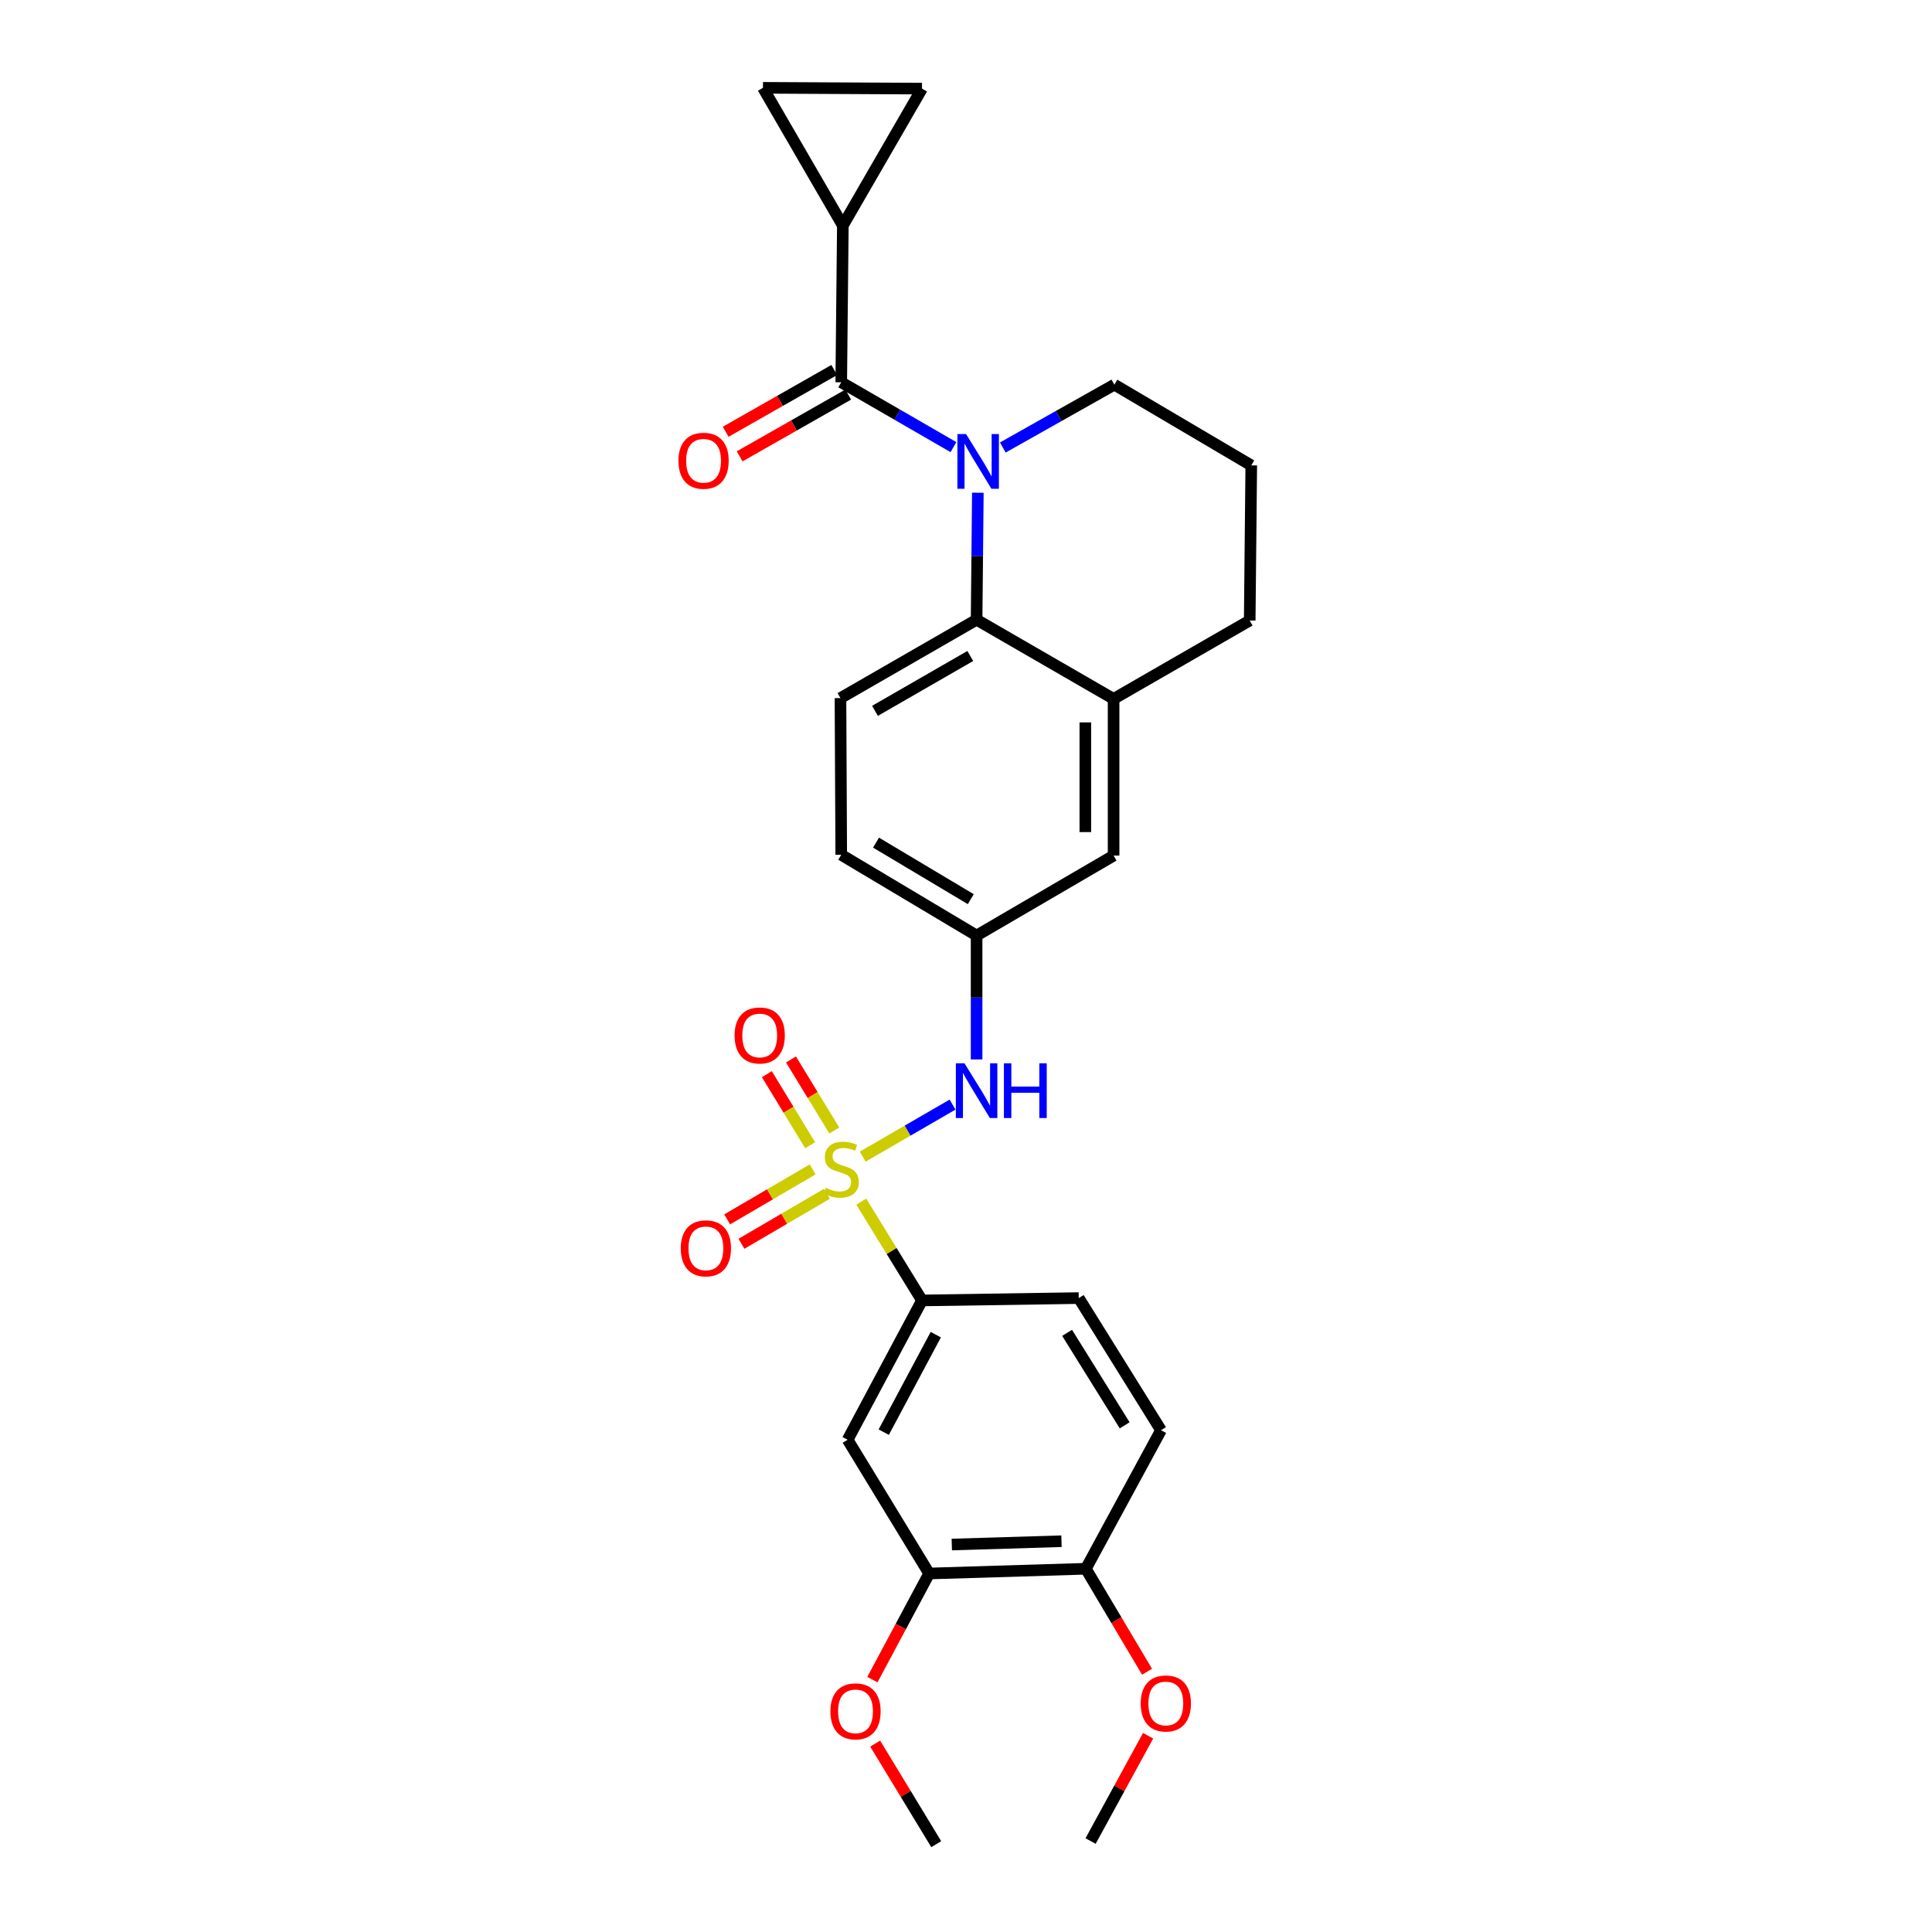 <?xml version='1.0' encoding='iso-8859-1'?>
<svg version='1.1' baseProfile='full'
              xmlns='http://www.w3.org/2000/svg'
                      xmlns:rdkit='http://www.rdkit.org/xml'
                      xmlns:xlink='http://www.w3.org/1999/xlink'
                  xml:space='preserve'
width='1000px' height='1000px' viewBox='0 0 1000 1000'>
<!-- END OF HEADER -->
<rect style='opacity:1.0;fill:#FFFFFF;stroke:none' width='1000' height='1000' x='0' y='0'> </rect>
<path class='bond-3' d='M 445.797,621.978 L 461.512,647.543' style='fill:none;fill-rule:evenodd;stroke:#CCCC00;stroke-width:6px;stroke-linecap:butt;stroke-linejoin:miter;stroke-opacity:1' />
<path class='bond-3' d='M 461.512,647.543 L 477.227,673.108' style='fill:none;fill-rule:evenodd;stroke:#000000;stroke-width:6px;stroke-linecap:butt;stroke-linejoin:miter;stroke-opacity:1' />
<path class='bond-5' d='M 446.528,598.673 L 469.785,585.206' style='fill:none;fill-rule:evenodd;stroke:#CCCC00;stroke-width:6px;stroke-linecap:butt;stroke-linejoin:miter;stroke-opacity:1' />
<path class='bond-5' d='M 469.785,585.206 L 493.043,571.739' style='fill:none;fill-rule:evenodd;stroke:#0000FF;stroke-width:6px;stroke-linecap:butt;stroke-linejoin:miter;stroke-opacity:1' />
<path class='bond-10' d='M 431.829,585.147 L 420.621,566.761' style='fill:none;fill-rule:evenodd;stroke:#CCCC00;stroke-width:6px;stroke-linecap:butt;stroke-linejoin:miter;stroke-opacity:1' />
<path class='bond-10' d='M 420.621,566.761 L 409.414,548.375' style='fill:none;fill-rule:evenodd;stroke:#FF0000;stroke-width:6px;stroke-linecap:butt;stroke-linejoin:miter;stroke-opacity:1' />
<path class='bond-10' d='M 419.334,592.763 L 408.126,574.377' style='fill:none;fill-rule:evenodd;stroke:#CCCC00;stroke-width:6px;stroke-linecap:butt;stroke-linejoin:miter;stroke-opacity:1' />
<path class='bond-10' d='M 408.126,574.377 L 396.919,555.991' style='fill:none;fill-rule:evenodd;stroke:#FF0000;stroke-width:6px;stroke-linecap:butt;stroke-linejoin:miter;stroke-opacity:1' />
<path class='bond-11' d='M 420.622,605.28 L 398.503,618.213' style='fill:none;fill-rule:evenodd;stroke:#CCCC00;stroke-width:6px;stroke-linecap:butt;stroke-linejoin:miter;stroke-opacity:1' />
<path class='bond-11' d='M 398.503,618.213 L 376.383,631.145' style='fill:none;fill-rule:evenodd;stroke:#FF0000;stroke-width:6px;stroke-linecap:butt;stroke-linejoin:miter;stroke-opacity:1' />
<path class='bond-11' d='M 428.008,617.913 L 405.889,630.846' style='fill:none;fill-rule:evenodd;stroke:#CCCC00;stroke-width:6px;stroke-linecap:butt;stroke-linejoin:miter;stroke-opacity:1' />
<path class='bond-11' d='M 405.889,630.846 L 383.769,643.778' style='fill:none;fill-rule:evenodd;stroke:#FF0000;stroke-width:6px;stroke-linecap:butt;stroke-linejoin:miter;stroke-opacity:1' />
<path class='bond-0' d='M 506.132,255.031 L 505.809,287.901' style='fill:none;fill-rule:evenodd;stroke:#0000FF;stroke-width:6px;stroke-linecap:butt;stroke-linejoin:miter;stroke-opacity:1' />
<path class='bond-0' d='M 505.809,287.901 L 505.486,320.77' style='fill:none;fill-rule:evenodd;stroke:#000000;stroke-width:6px;stroke-linecap:butt;stroke-linejoin:miter;stroke-opacity:1' />
<path class='bond-1' d='M 493.505,231.434 L 464.464,214.653' style='fill:none;fill-rule:evenodd;stroke:#0000FF;stroke-width:6px;stroke-linecap:butt;stroke-linejoin:miter;stroke-opacity:1' />
<path class='bond-1' d='M 464.464,214.653 L 435.424,197.872' style='fill:none;fill-rule:evenodd;stroke:#000000;stroke-width:6px;stroke-linecap:butt;stroke-linejoin:miter;stroke-opacity:1' />
<path class='bond-20' d='M 519.054,231.629 L 547.924,215.36' style='fill:none;fill-rule:evenodd;stroke:#0000FF;stroke-width:6px;stroke-linecap:butt;stroke-linejoin:miter;stroke-opacity:1' />
<path class='bond-20' d='M 547.924,215.36 L 576.793,199.092' style='fill:none;fill-rule:evenodd;stroke:#000000;stroke-width:6px;stroke-linecap:butt;stroke-linejoin:miter;stroke-opacity:1' />
<path class='bond-4' d='M 435.424,197.872 L 436.253,116.737' style='fill:none;fill-rule:evenodd;stroke:#000000;stroke-width:6px;stroke-linecap:butt;stroke-linejoin:miter;stroke-opacity:1' />
<path class='bond-15' d='M 431.806,191.512 L 403.702,207.499' style='fill:none;fill-rule:evenodd;stroke:#000000;stroke-width:6px;stroke-linecap:butt;stroke-linejoin:miter;stroke-opacity:1' />
<path class='bond-15' d='M 403.702,207.499 L 375.598,223.487' style='fill:none;fill-rule:evenodd;stroke:#FF0000;stroke-width:6px;stroke-linecap:butt;stroke-linejoin:miter;stroke-opacity:1' />
<path class='bond-15' d='M 439.042,204.232 L 410.937,220.219' style='fill:none;fill-rule:evenodd;stroke:#000000;stroke-width:6px;stroke-linecap:butt;stroke-linejoin:miter;stroke-opacity:1' />
<path class='bond-15' d='M 410.937,220.219 L 382.833,236.206' style='fill:none;fill-rule:evenodd;stroke:#FF0000;stroke-width:6px;stroke-linecap:butt;stroke-linejoin:miter;stroke-opacity:1' />
<path class='bond-2' d='M 505.486,320.77 L 435.025,361.338' style='fill:none;fill-rule:evenodd;stroke:#000000;stroke-width:6px;stroke-linecap:butt;stroke-linejoin:miter;stroke-opacity:1' />
<path class='bond-2' d='M 502.219,339.537 L 452.896,367.935' style='fill:none;fill-rule:evenodd;stroke:#000000;stroke-width:6px;stroke-linecap:butt;stroke-linejoin:miter;stroke-opacity:1' />
<path class='bond-28' d='M 505.486,320.77 L 576.394,361.745' style='fill:none;fill-rule:evenodd;stroke:#000000;stroke-width:6px;stroke-linecap:butt;stroke-linejoin:miter;stroke-opacity:1' />
<path class='bond-6' d='M 477.227,673.108 L 438.733,745.211' style='fill:none;fill-rule:evenodd;stroke:#000000;stroke-width:6px;stroke-linecap:butt;stroke-linejoin:miter;stroke-opacity:1' />
<path class='bond-6' d='M 484.362,690.815 L 457.416,741.288' style='fill:none;fill-rule:evenodd;stroke:#000000;stroke-width:6px;stroke-linecap:butt;stroke-linejoin:miter;stroke-opacity:1' />
<path class='bond-18' d='M 477.227,673.108 L 558.363,671.888' style='fill:none;fill-rule:evenodd;stroke:#000000;stroke-width:6px;stroke-linecap:butt;stroke-linejoin:miter;stroke-opacity:1' />
<path class='bond-8' d='M 436.253,116.737 L 477.227,45.869' style='fill:none;fill-rule:evenodd;stroke:#000000;stroke-width:6px;stroke-linecap:butt;stroke-linejoin:miter;stroke-opacity:1' />
<path class='bond-9' d='M 436.253,116.737 L 394.905,45.455' style='fill:none;fill-rule:evenodd;stroke:#000000;stroke-width:6px;stroke-linecap:butt;stroke-linejoin:miter;stroke-opacity:1' />
<path class='bond-14' d='M 505.486,548.367 L 505.486,516.302' style='fill:none;fill-rule:evenodd;stroke:#0000FF;stroke-width:6px;stroke-linecap:butt;stroke-linejoin:miter;stroke-opacity:1' />
<path class='bond-14' d='M 505.486,516.302 L 505.486,484.236' style='fill:none;fill-rule:evenodd;stroke:#000000;stroke-width:6px;stroke-linecap:butt;stroke-linejoin:miter;stroke-opacity:1' />
<path class='bond-12' d='M 438.733,745.211 L 480.926,814.445' style='fill:none;fill-rule:evenodd;stroke:#000000;stroke-width:6px;stroke-linecap:butt;stroke-linejoin:miter;stroke-opacity:1' />
<path class='bond-7' d='M 576.394,361.745 L 576.394,442.856' style='fill:none;fill-rule:evenodd;stroke:#000000;stroke-width:6px;stroke-linecap:butt;stroke-linejoin:miter;stroke-opacity:1' />
<path class='bond-7' d='M 561.761,373.911 L 561.761,430.689' style='fill:none;fill-rule:evenodd;stroke:#000000;stroke-width:6px;stroke-linecap:butt;stroke-linejoin:miter;stroke-opacity:1' />
<path class='bond-24' d='M 576.394,361.745 L 646.847,321.177' style='fill:none;fill-rule:evenodd;stroke:#000000;stroke-width:6px;stroke-linecap:butt;stroke-linejoin:miter;stroke-opacity:1' />
<path class='bond-31' d='M 477.227,45.869 L 394.905,45.455' style='fill:none;fill-rule:evenodd;stroke:#000000;stroke-width:6px;stroke-linecap:butt;stroke-linejoin:miter;stroke-opacity:1' />
<path class='bond-22' d='M 480.926,814.445 L 466.239,841.907' style='fill:none;fill-rule:evenodd;stroke:#000000;stroke-width:6px;stroke-linecap:butt;stroke-linejoin:miter;stroke-opacity:1' />
<path class='bond-22' d='M 466.239,841.907 L 451.552,869.37' style='fill:none;fill-rule:evenodd;stroke:#FF0000;stroke-width:6px;stroke-linecap:butt;stroke-linejoin:miter;stroke-opacity:1' />
<path class='bond-29' d='M 480.926,814.445 L 562.029,811.989' style='fill:none;fill-rule:evenodd;stroke:#000000;stroke-width:6px;stroke-linecap:butt;stroke-linejoin:miter;stroke-opacity:1' />
<path class='bond-29' d='M 492.649,799.449 L 549.421,797.731' style='fill:none;fill-rule:evenodd;stroke:#000000;stroke-width:6px;stroke-linecap:butt;stroke-linejoin:miter;stroke-opacity:1' />
<path class='bond-13' d='M 435.025,361.338 L 435.424,442.441' style='fill:none;fill-rule:evenodd;stroke:#000000;stroke-width:6px;stroke-linecap:butt;stroke-linejoin:miter;stroke-opacity:1' />
<path class='bond-16' d='M 505.486,484.236 L 576.394,442.856' style='fill:none;fill-rule:evenodd;stroke:#000000;stroke-width:6px;stroke-linecap:butt;stroke-linejoin:miter;stroke-opacity:1' />
<path class='bond-21' d='M 505.486,484.236 L 435.424,442.441' style='fill:none;fill-rule:evenodd;stroke:#000000;stroke-width:6px;stroke-linecap:butt;stroke-linejoin:miter;stroke-opacity:1' />
<path class='bond-21' d='M 502.474,465.4 L 453.43,436.143' style='fill:none;fill-rule:evenodd;stroke:#000000;stroke-width:6px;stroke-linecap:butt;stroke-linejoin:miter;stroke-opacity:1' />
<path class='bond-17' d='M 562.029,811.989 L 600.938,740.268' style='fill:none;fill-rule:evenodd;stroke:#000000;stroke-width:6px;stroke-linecap:butt;stroke-linejoin:miter;stroke-opacity:1' />
<path class='bond-23' d='M 562.029,811.989 L 577.869,838.637' style='fill:none;fill-rule:evenodd;stroke:#000000;stroke-width:6px;stroke-linecap:butt;stroke-linejoin:miter;stroke-opacity:1' />
<path class='bond-23' d='M 577.869,838.637 L 593.71,865.284' style='fill:none;fill-rule:evenodd;stroke:#FF0000;stroke-width:6px;stroke-linecap:butt;stroke-linejoin:miter;stroke-opacity:1' />
<path class='bond-19' d='M 558.363,671.888 L 600.938,740.268' style='fill:none;fill-rule:evenodd;stroke:#000000;stroke-width:6px;stroke-linecap:butt;stroke-linejoin:miter;stroke-opacity:1' />
<path class='bond-19' d='M 552.326,689.88 L 582.13,737.746' style='fill:none;fill-rule:evenodd;stroke:#000000;stroke-width:6px;stroke-linecap:butt;stroke-linejoin:miter;stroke-opacity:1' />
<path class='bond-30' d='M 576.793,199.092 L 647.652,240.887' style='fill:none;fill-rule:evenodd;stroke:#000000;stroke-width:6px;stroke-linecap:butt;stroke-linejoin:miter;stroke-opacity:1' />
<path class='bond-26' d='M 452.996,902.484 L 468.798,928.515' style='fill:none;fill-rule:evenodd;stroke:#FF0000;stroke-width:6px;stroke-linecap:butt;stroke-linejoin:miter;stroke-opacity:1' />
<path class='bond-26' d='M 468.798,928.515 L 484.601,954.545' style='fill:none;fill-rule:evenodd;stroke:#000000;stroke-width:6px;stroke-linecap:butt;stroke-linejoin:miter;stroke-opacity:1' />
<path class='bond-27' d='M 594.254,898.42 L 579.369,925.67' style='fill:none;fill-rule:evenodd;stroke:#FF0000;stroke-width:6px;stroke-linecap:butt;stroke-linejoin:miter;stroke-opacity:1' />
<path class='bond-27' d='M 579.369,925.67 L 564.484,952.919' style='fill:none;fill-rule:evenodd;stroke:#000000;stroke-width:6px;stroke-linecap:butt;stroke-linejoin:miter;stroke-opacity:1' />
<path class='bond-25' d='M 646.847,321.177 L 647.652,240.887' style='fill:none;fill-rule:evenodd;stroke:#000000;stroke-width:6px;stroke-linecap:butt;stroke-linejoin:miter;stroke-opacity:1' />
<path  class='atom-0' d='M 427.424 614.822
Q 427.744 614.942, 429.064 615.502
Q 430.384 616.062, 431.824 616.422
Q 433.304 616.742, 434.744 616.742
Q 437.424 616.742, 438.984 615.462
Q 440.544 614.142, 440.544 611.862
Q 440.544 610.302, 439.744 609.342
Q 438.984 608.382, 437.784 607.862
Q 436.584 607.342, 434.584 606.742
Q 432.064 605.982, 430.544 605.262
Q 429.064 604.542, 427.984 603.022
Q 426.944 601.502, 426.944 598.942
Q 426.944 595.382, 429.344 593.182
Q 431.784 590.982, 436.584 590.982
Q 439.864 590.982, 443.584 592.542
L 442.664 595.622
Q 439.264 594.222, 436.704 594.222
Q 433.944 594.222, 432.424 595.382
Q 430.904 596.502, 430.944 598.462
Q 430.944 599.982, 431.704 600.902
Q 432.504 601.822, 433.624 602.342
Q 434.784 602.862, 436.704 603.462
Q 439.264 604.262, 440.784 605.062
Q 442.304 605.862, 443.384 607.502
Q 444.504 609.102, 444.504 611.862
Q 444.504 615.782, 441.864 617.902
Q 439.264 619.982, 434.904 619.982
Q 432.384 619.982, 430.464 619.422
Q 428.584 618.902, 426.344 617.982
L 427.424 614.822
' fill='#CCCC00'/>
<path  class='atom-1' d='M 500.031 224.662
L 509.311 239.662
Q 510.231 241.142, 511.711 243.822
Q 513.191 246.502, 513.271 246.662
L 513.271 224.662
L 517.031 224.662
L 517.031 252.982
L 513.151 252.982
L 503.191 236.582
Q 502.031 234.662, 500.791 232.462
Q 499.591 230.262, 499.231 229.582
L 499.231 252.982
L 495.551 252.982
L 495.551 224.662
L 500.031 224.662
' fill='#0000FF'/>
<path  class='atom-6' d='M 499.226 550.374
L 508.506 565.374
Q 509.426 566.854, 510.906 569.534
Q 512.386 572.214, 512.466 572.374
L 512.466 550.374
L 516.226 550.374
L 516.226 578.694
L 512.346 578.694
L 502.386 562.294
Q 501.226 560.374, 499.986 558.174
Q 498.786 555.974, 498.426 555.294
L 498.426 578.694
L 494.746 578.694
L 494.746 550.374
L 499.226 550.374
' fill='#0000FF'/>
<path  class='atom-6' d='M 519.626 550.374
L 523.466 550.374
L 523.466 562.414
L 537.946 562.414
L 537.946 550.374
L 541.786 550.374
L 541.786 578.694
L 537.946 578.694
L 537.946 565.614
L 523.466 565.614
L 523.466 578.694
L 519.626 578.694
L 519.626 550.374
' fill='#0000FF'/>
<path  class='atom-11' d='M 380.222 535.949
Q 380.222 529.149, 383.582 525.349
Q 386.942 521.549, 393.222 521.549
Q 399.502 521.549, 402.862 525.349
Q 406.222 529.149, 406.222 535.949
Q 406.222 542.829, 402.822 546.749
Q 399.422 550.629, 393.222 550.629
Q 386.982 550.629, 383.582 546.749
Q 380.222 542.869, 380.222 535.949
M 393.222 547.429
Q 397.542 547.429, 399.862 544.549
Q 402.222 541.629, 402.222 535.949
Q 402.222 530.389, 399.862 527.589
Q 397.542 524.749, 393.222 524.749
Q 388.902 524.749, 386.542 527.549
Q 384.222 530.349, 384.222 535.949
Q 384.222 541.669, 386.542 544.549
Q 388.902 547.429, 393.222 547.429
' fill='#FF0000'/>
<path  class='atom-12' d='M 352.369 646.14
Q 352.369 639.34, 355.729 635.54
Q 359.089 631.74, 365.369 631.74
Q 371.649 631.74, 375.009 635.54
Q 378.369 639.34, 378.369 646.14
Q 378.369 653.02, 374.969 656.94
Q 371.569 660.82, 365.369 660.82
Q 359.129 660.82, 355.729 656.94
Q 352.369 653.06, 352.369 646.14
M 365.369 657.62
Q 369.689 657.62, 372.009 654.74
Q 374.369 651.82, 374.369 646.14
Q 374.369 640.58, 372.009 637.78
Q 369.689 634.94, 365.369 634.94
Q 361.049 634.94, 358.689 637.74
Q 356.369 640.54, 356.369 646.14
Q 356.369 651.86, 358.689 654.74
Q 361.049 657.62, 365.369 657.62
' fill='#FF0000'/>
<path  class='atom-16' d='M 351.166 238.487
Q 351.166 231.687, 354.526 227.887
Q 357.886 224.087, 364.166 224.087
Q 370.446 224.087, 373.806 227.887
Q 377.166 231.687, 377.166 238.487
Q 377.166 245.367, 373.766 249.287
Q 370.366 253.167, 364.166 253.167
Q 357.926 253.167, 354.526 249.287
Q 351.166 245.407, 351.166 238.487
M 364.166 249.967
Q 368.486 249.967, 370.806 247.087
Q 373.166 244.167, 373.166 238.487
Q 373.166 232.927, 370.806 230.127
Q 368.486 227.287, 364.166 227.287
Q 359.846 227.287, 357.486 230.087
Q 355.166 232.887, 355.166 238.487
Q 355.166 244.207, 357.486 247.087
Q 359.846 249.967, 364.166 249.967
' fill='#FF0000'/>
<path  class='atom-23' d='M 429.814 885.79
Q 429.814 878.99, 433.174 875.19
Q 436.534 871.39, 442.814 871.39
Q 449.094 871.39, 452.454 875.19
Q 455.814 878.99, 455.814 885.79
Q 455.814 892.67, 452.414 896.59
Q 449.014 900.47, 442.814 900.47
Q 436.574 900.47, 433.174 896.59
Q 429.814 892.71, 429.814 885.79
M 442.814 897.27
Q 447.134 897.27, 449.454 894.39
Q 451.814 891.47, 451.814 885.79
Q 451.814 880.23, 449.454 877.43
Q 447.134 874.59, 442.814 874.59
Q 438.494 874.59, 436.134 877.39
Q 433.814 880.19, 433.814 885.79
Q 433.814 891.51, 436.134 894.39
Q 438.494 897.27, 442.814 897.27
' fill='#FF0000'/>
<path  class='atom-24' d='M 590.426 881.709
Q 590.426 874.909, 593.786 871.109
Q 597.146 867.309, 603.426 867.309
Q 609.706 867.309, 613.066 871.109
Q 616.426 874.909, 616.426 881.709
Q 616.426 888.589, 613.026 892.509
Q 609.626 896.389, 603.426 896.389
Q 597.186 896.389, 593.786 892.509
Q 590.426 888.629, 590.426 881.709
M 603.426 893.189
Q 607.746 893.189, 610.066 890.309
Q 612.426 887.389, 612.426 881.709
Q 612.426 876.149, 610.066 873.349
Q 607.746 870.509, 603.426 870.509
Q 599.106 870.509, 596.746 873.309
Q 594.426 876.109, 594.426 881.709
Q 594.426 887.429, 596.746 890.309
Q 599.106 893.189, 603.426 893.189
' fill='#FF0000'/>
</svg>
